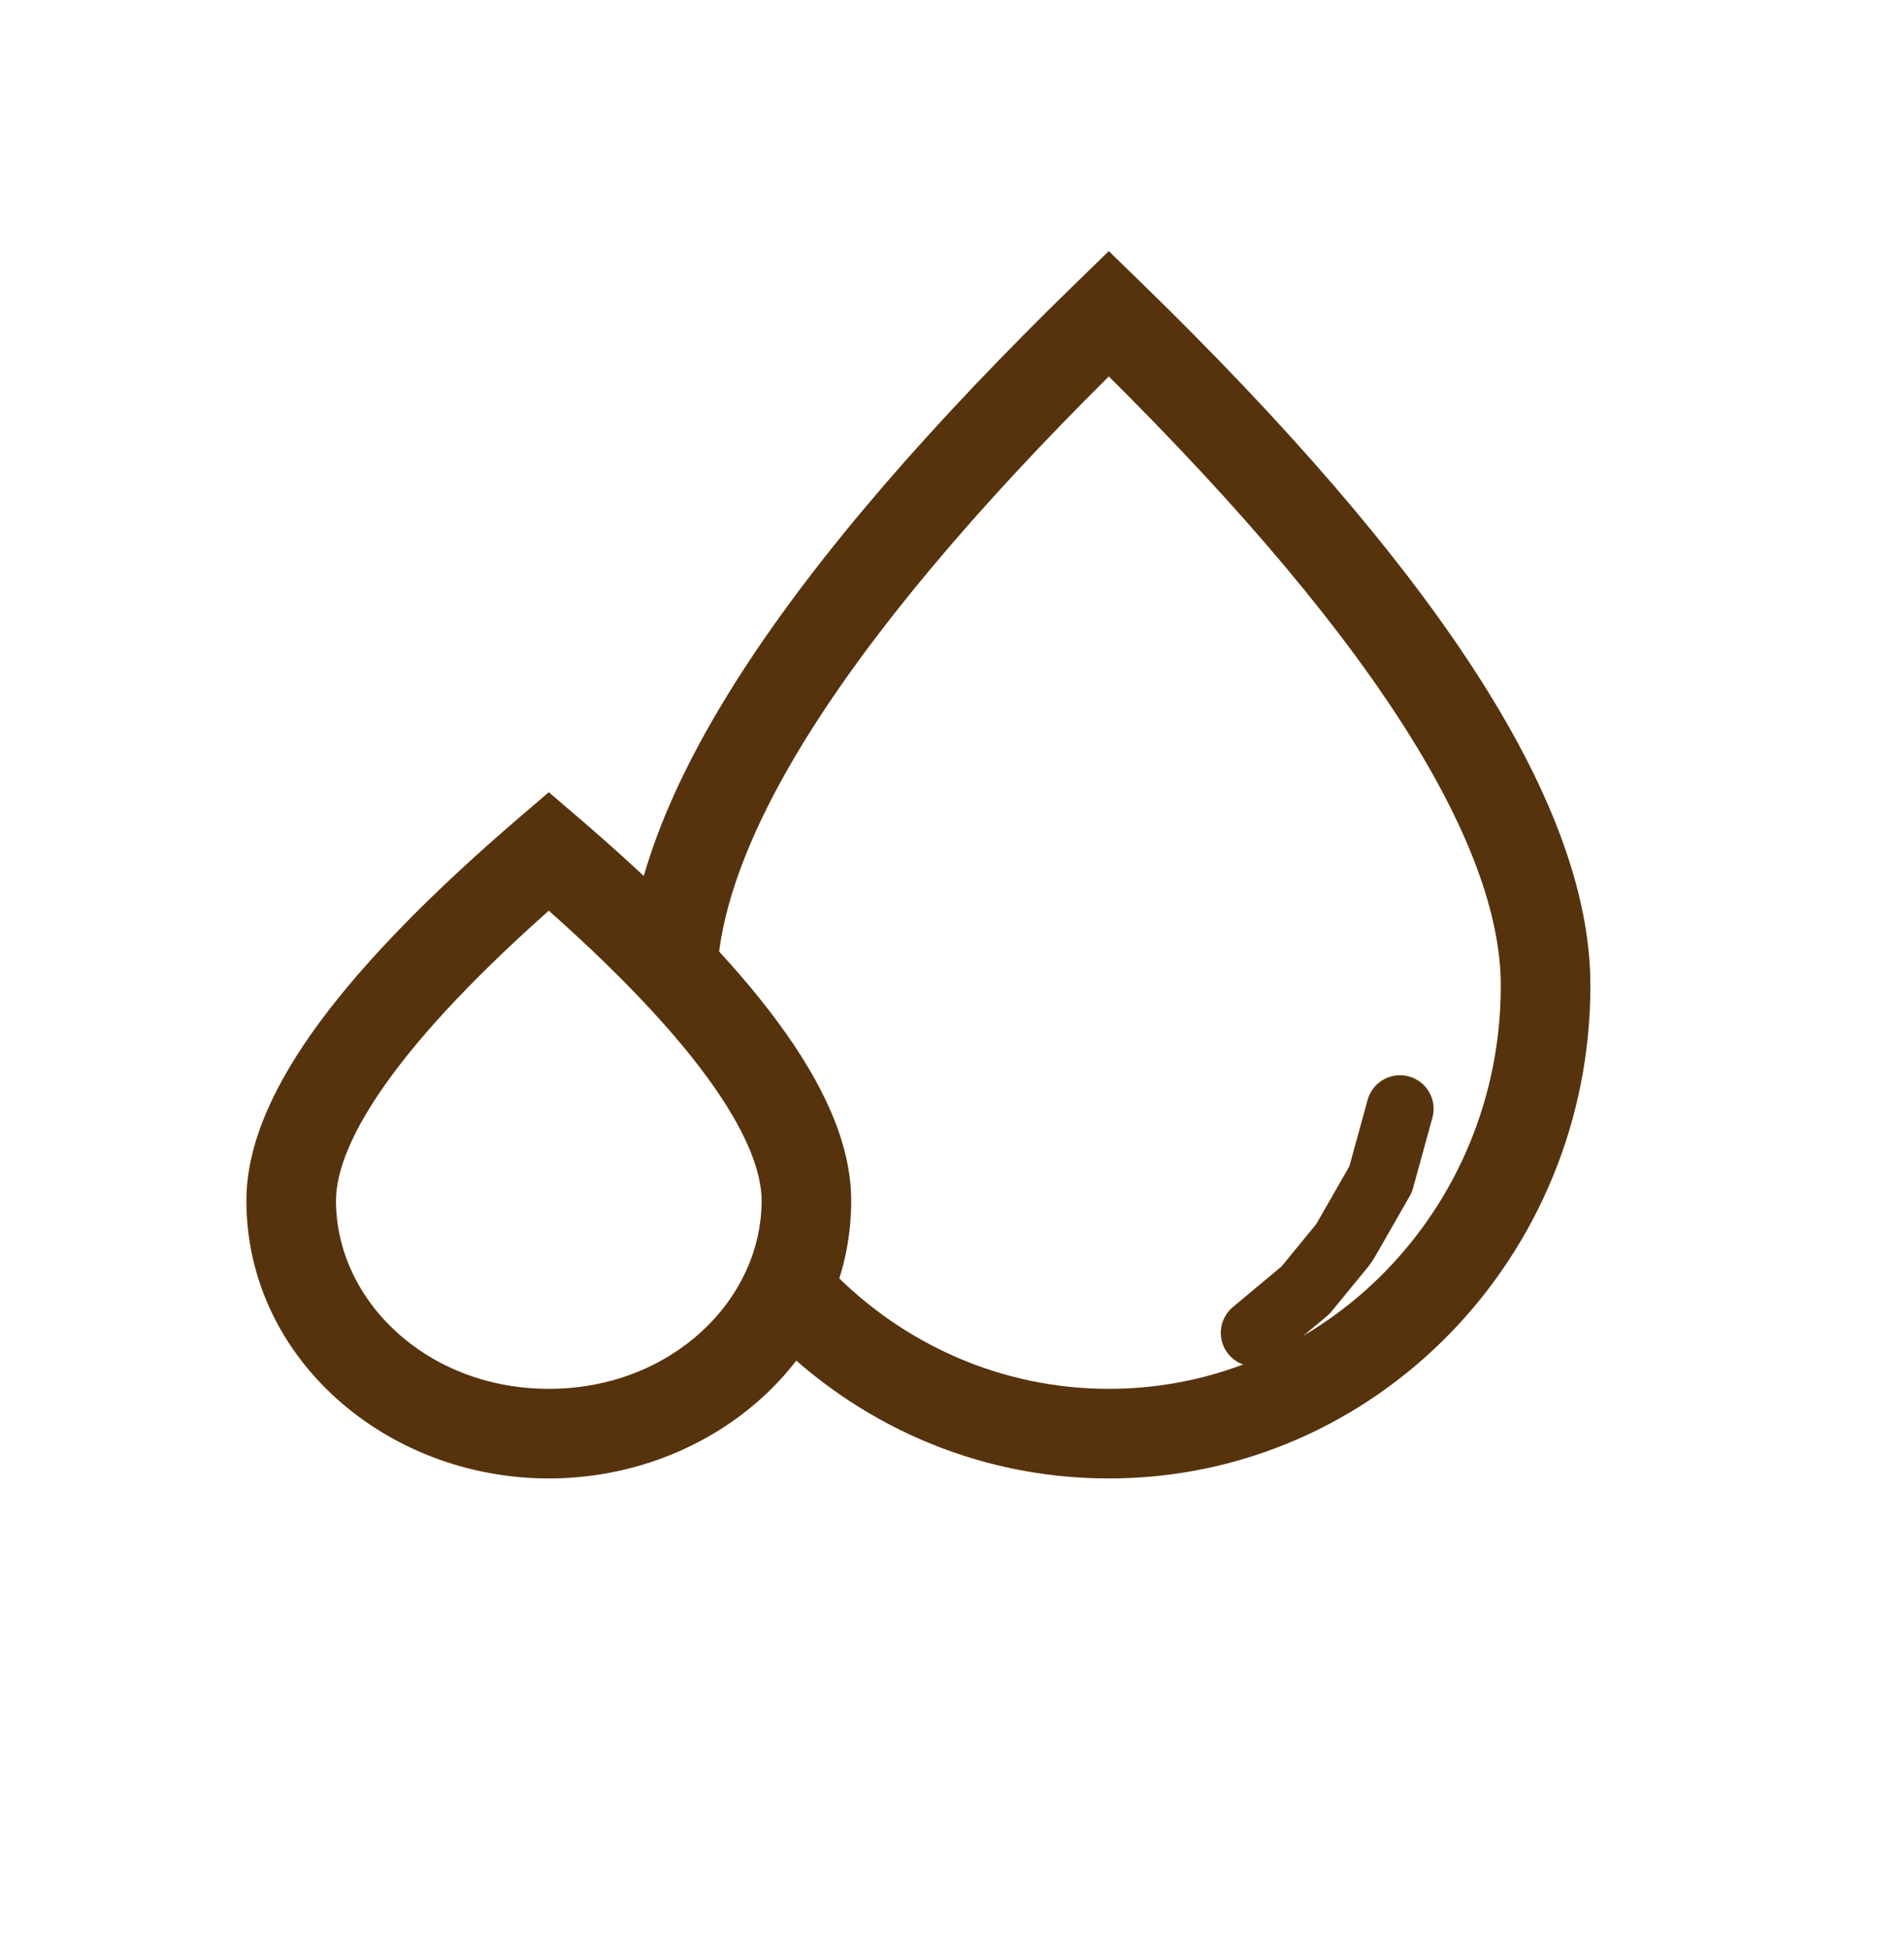 <?xml version="1.0" encoding="UTF-8"?> <svg xmlns="http://www.w3.org/2000/svg" width="85" height="87" viewBox="0 0 85 87" fill="none"><ellipse cx="42.5" cy="43.5" rx="42.5" ry="43.5" fill="white"></ellipse><path d="M49.5 14C62.5 26.636 69 36.636 69 44C69 55.046 60.27 64 49.5 64C38.73 64 30 55.046 30 44C30 36.636 36.5 26.636 49.5 14Z" fill="white"></path><path d="M49.5 14L50.894 12.566L49.5 11.211L48.106 12.566L49.5 14ZM48.106 15.434C54.548 21.696 59.31 27.239 62.448 32.067C65.606 36.925 67 40.877 67 44H71C71 39.76 69.144 35.029 65.802 29.887C62.44 24.716 57.452 18.94 50.894 12.566L48.106 15.434ZM67 44C67 53.989 59.118 62 49.5 62V66C61.422 66 71 56.102 71 44H67ZM49.5 62C39.882 62 32 53.989 32 44H28C28 56.102 37.578 66 49.5 66V62ZM32 44C32 40.877 33.394 36.925 36.552 32.067C39.69 27.239 44.452 21.696 50.894 15.434L48.106 12.566C41.548 18.94 36.56 24.716 33.198 29.887C29.856 35.029 28 39.76 28 44H32Z" fill="#56330D"></path><path d="M24.5 38C32.167 44.571 36 49.771 36 53.6C36 59.344 30.851 64 24.5 64C18.149 64 13 59.344 13 53.6C13 49.771 16.833 44.571 24.5 38Z" fill="white"></path><path d="M24.5 38L25.802 36.481L24.5 35.366L23.198 36.481L24.5 38ZM23.198 39.519C26.973 42.754 29.724 45.585 31.515 48.015C33.336 50.484 34 52.318 34 53.6H38C38 51.053 36.748 48.372 34.735 45.641C32.693 42.871 29.693 39.817 25.802 36.481L23.198 39.519ZM34 53.6C34 58.055 29.941 62 24.5 62V66C31.762 66 38 60.633 38 53.6H34ZM24.5 62C19.059 62 15 58.055 15 53.6H11C11 60.633 17.238 66 24.5 66V62ZM15 53.6C15 52.318 15.664 50.484 17.485 48.015C19.276 45.585 22.027 42.754 25.802 39.519L23.198 36.481C19.307 39.817 16.307 42.871 14.265 45.641C12.252 48.372 11 51.053 11 53.6H15Z" fill="#56330D"></path><g filter="url(#filter0_d_109_77)"><path d="M62.5 45.5L61.636 48.643L60.166 51.21C60.083 51.355 60.042 51.427 59.994 51.496C59.947 51.565 59.894 51.629 59.788 51.758L58.278 53.6L56 55.5" stroke="#56330D" stroke-width="3" stroke-linecap="round" stroke-linejoin="round"></path></g><defs><filter id="filter0_d_109_77" x="50.5" y="44" width="17.5" height="21" filterUnits="userSpaceOnUse" color-interpolation-filters="sRGB"><feFlood flood-opacity="0" result="BackgroundImageFix"></feFlood><feColorMatrix in="SourceAlpha" type="matrix" values="0 0 0 0 0 0 0 0 0 0 0 0 0 0 0 0 0 0 127 0" result="hardAlpha"></feColorMatrix><feOffset dy="4"></feOffset><feGaussianBlur stdDeviation="2"></feGaussianBlur><feComposite in2="hardAlpha" operator="out"></feComposite><feColorMatrix type="matrix" values="0 0 0 0 0 0 0 0 0 0 0 0 0 0 0 0 0 0 0.25 0"></feColorMatrix><feBlend mode="normal" in2="BackgroundImageFix" result="effect1_dropShadow_109_77"></feBlend><feBlend mode="normal" in="SourceGraphic" in2="effect1_dropShadow_109_77" result="shape"></feBlend></filter></defs></svg> 